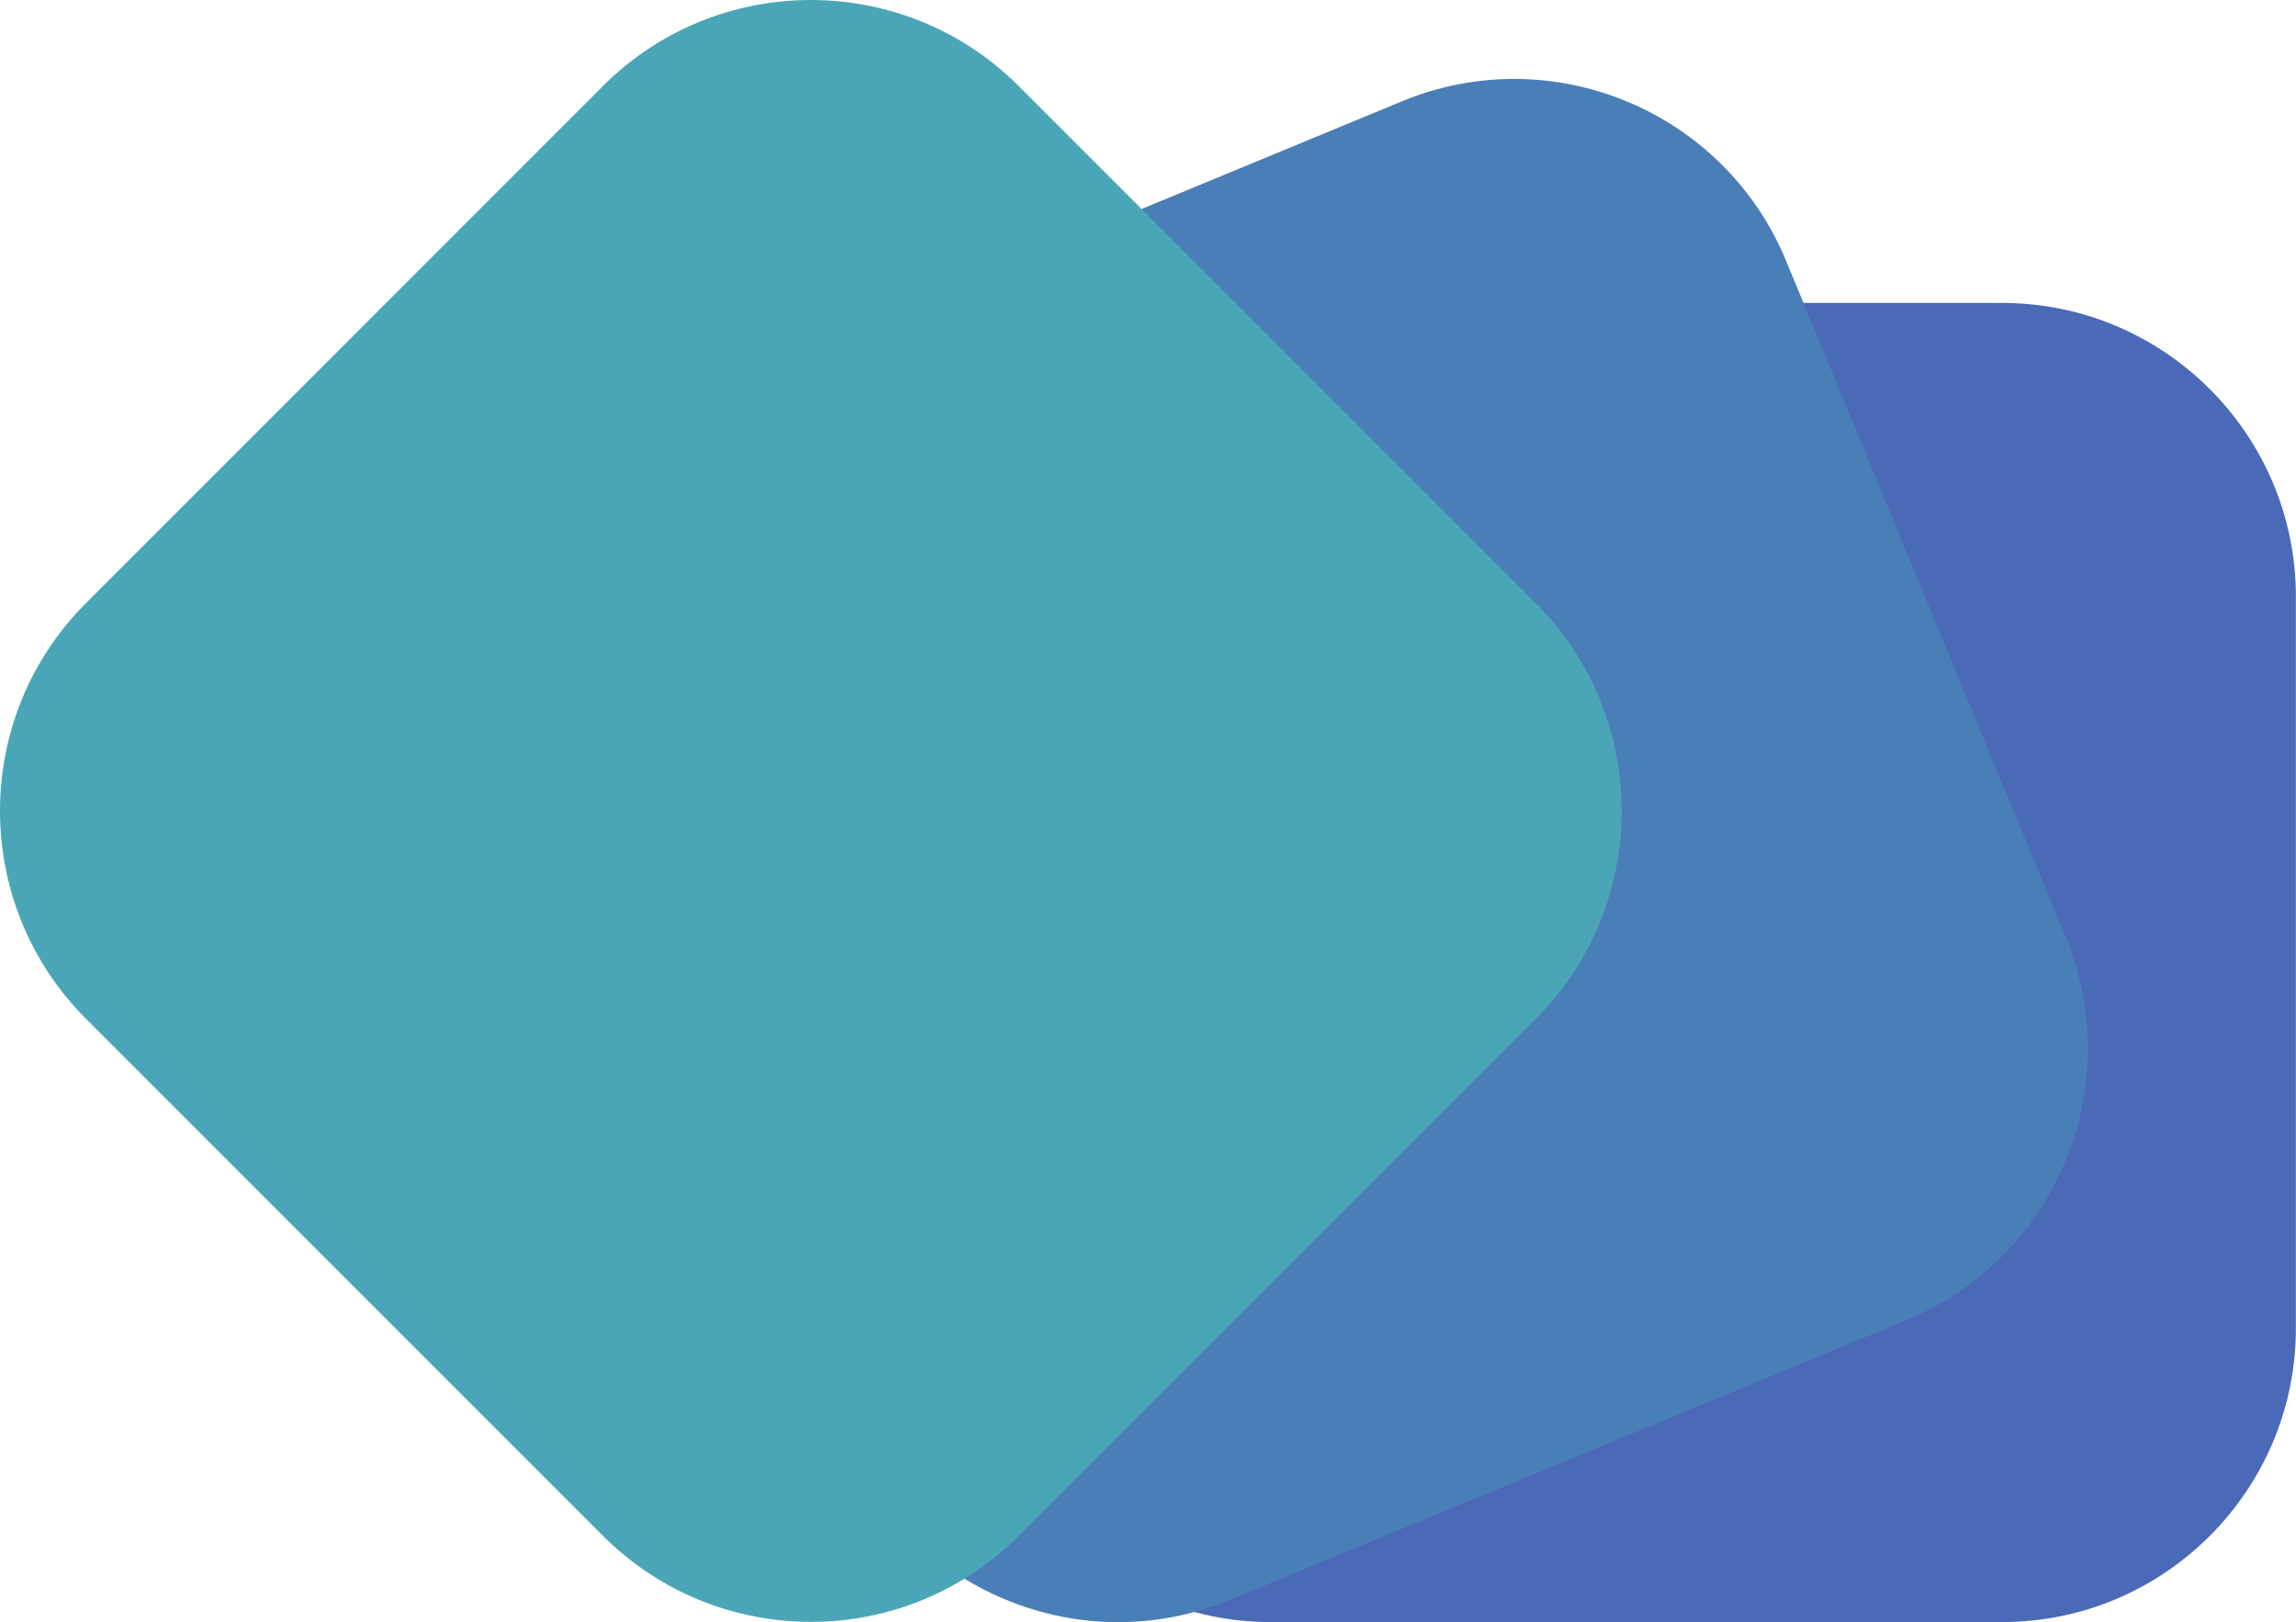 <?xml version="1.0" encoding="UTF-8"?>
<svg id="Capa_2" data-name="Capa 2" xmlns="http://www.w3.org/2000/svg" viewBox="0 0 241.95 170.93">
  <defs>
    <style>
      .cls-1 {
        fill: #4aa6b7;
      }

      .cls-1, .cls-2, .cls-3 {
        stroke-width: 0px;
      }

      .cls-2 {
        fill: #4a7eb7;
      }

      .cls-3 {
        fill: #4a6ab7;
      }
    </style>
  </defs>
  <g id="Capa_1-2" data-name="Capa 1">
    <path class="cls-3" d="m133.91,31.92h77.06c17.09,0,30.97,13.88,30.97,30.97v77.06c0,17.09-13.88,30.97-30.97,30.97h-77.06c-17.09,0-30.97-13.88-30.97-30.97V62.89c0-17.09,13.88-30.97,30.97-30.97Z"/>
    <path class="cls-2" d="m217.65,98.66l-29.45-71.21c-6.53-15.78-24.67-23.31-40.45-16.78l-71.21,29.45h0c-15.78,6.53-23.31,24.67-16.78,40.45l29.45,71.21c3.16,7.64,9.11,13.6,16.75,16.77,3.83,1.59,7.85,2.38,11.87,2.38s8.02-.79,11.83-2.37l71.21-29.45c7.64-3.16,13.6-9.11,16.77-16.75s3.17-16.06.01-23.7Z"/>
    <path class="cls-1" d="m161.83,63.55L107.34,9.06c-12.07-12.08-31.72-12.08-43.8,0L9.06,63.55c-12.08,12.07-12.08,31.72,0,43.8l54.49,54.49c6.04,6.04,13.97,9.06,21.9,9.06s15.86-3.02,21.9-9.06l54.49-54.49c12.07-12.08,12.07-31.72,0-43.8Z"/>
  </g>
</svg>